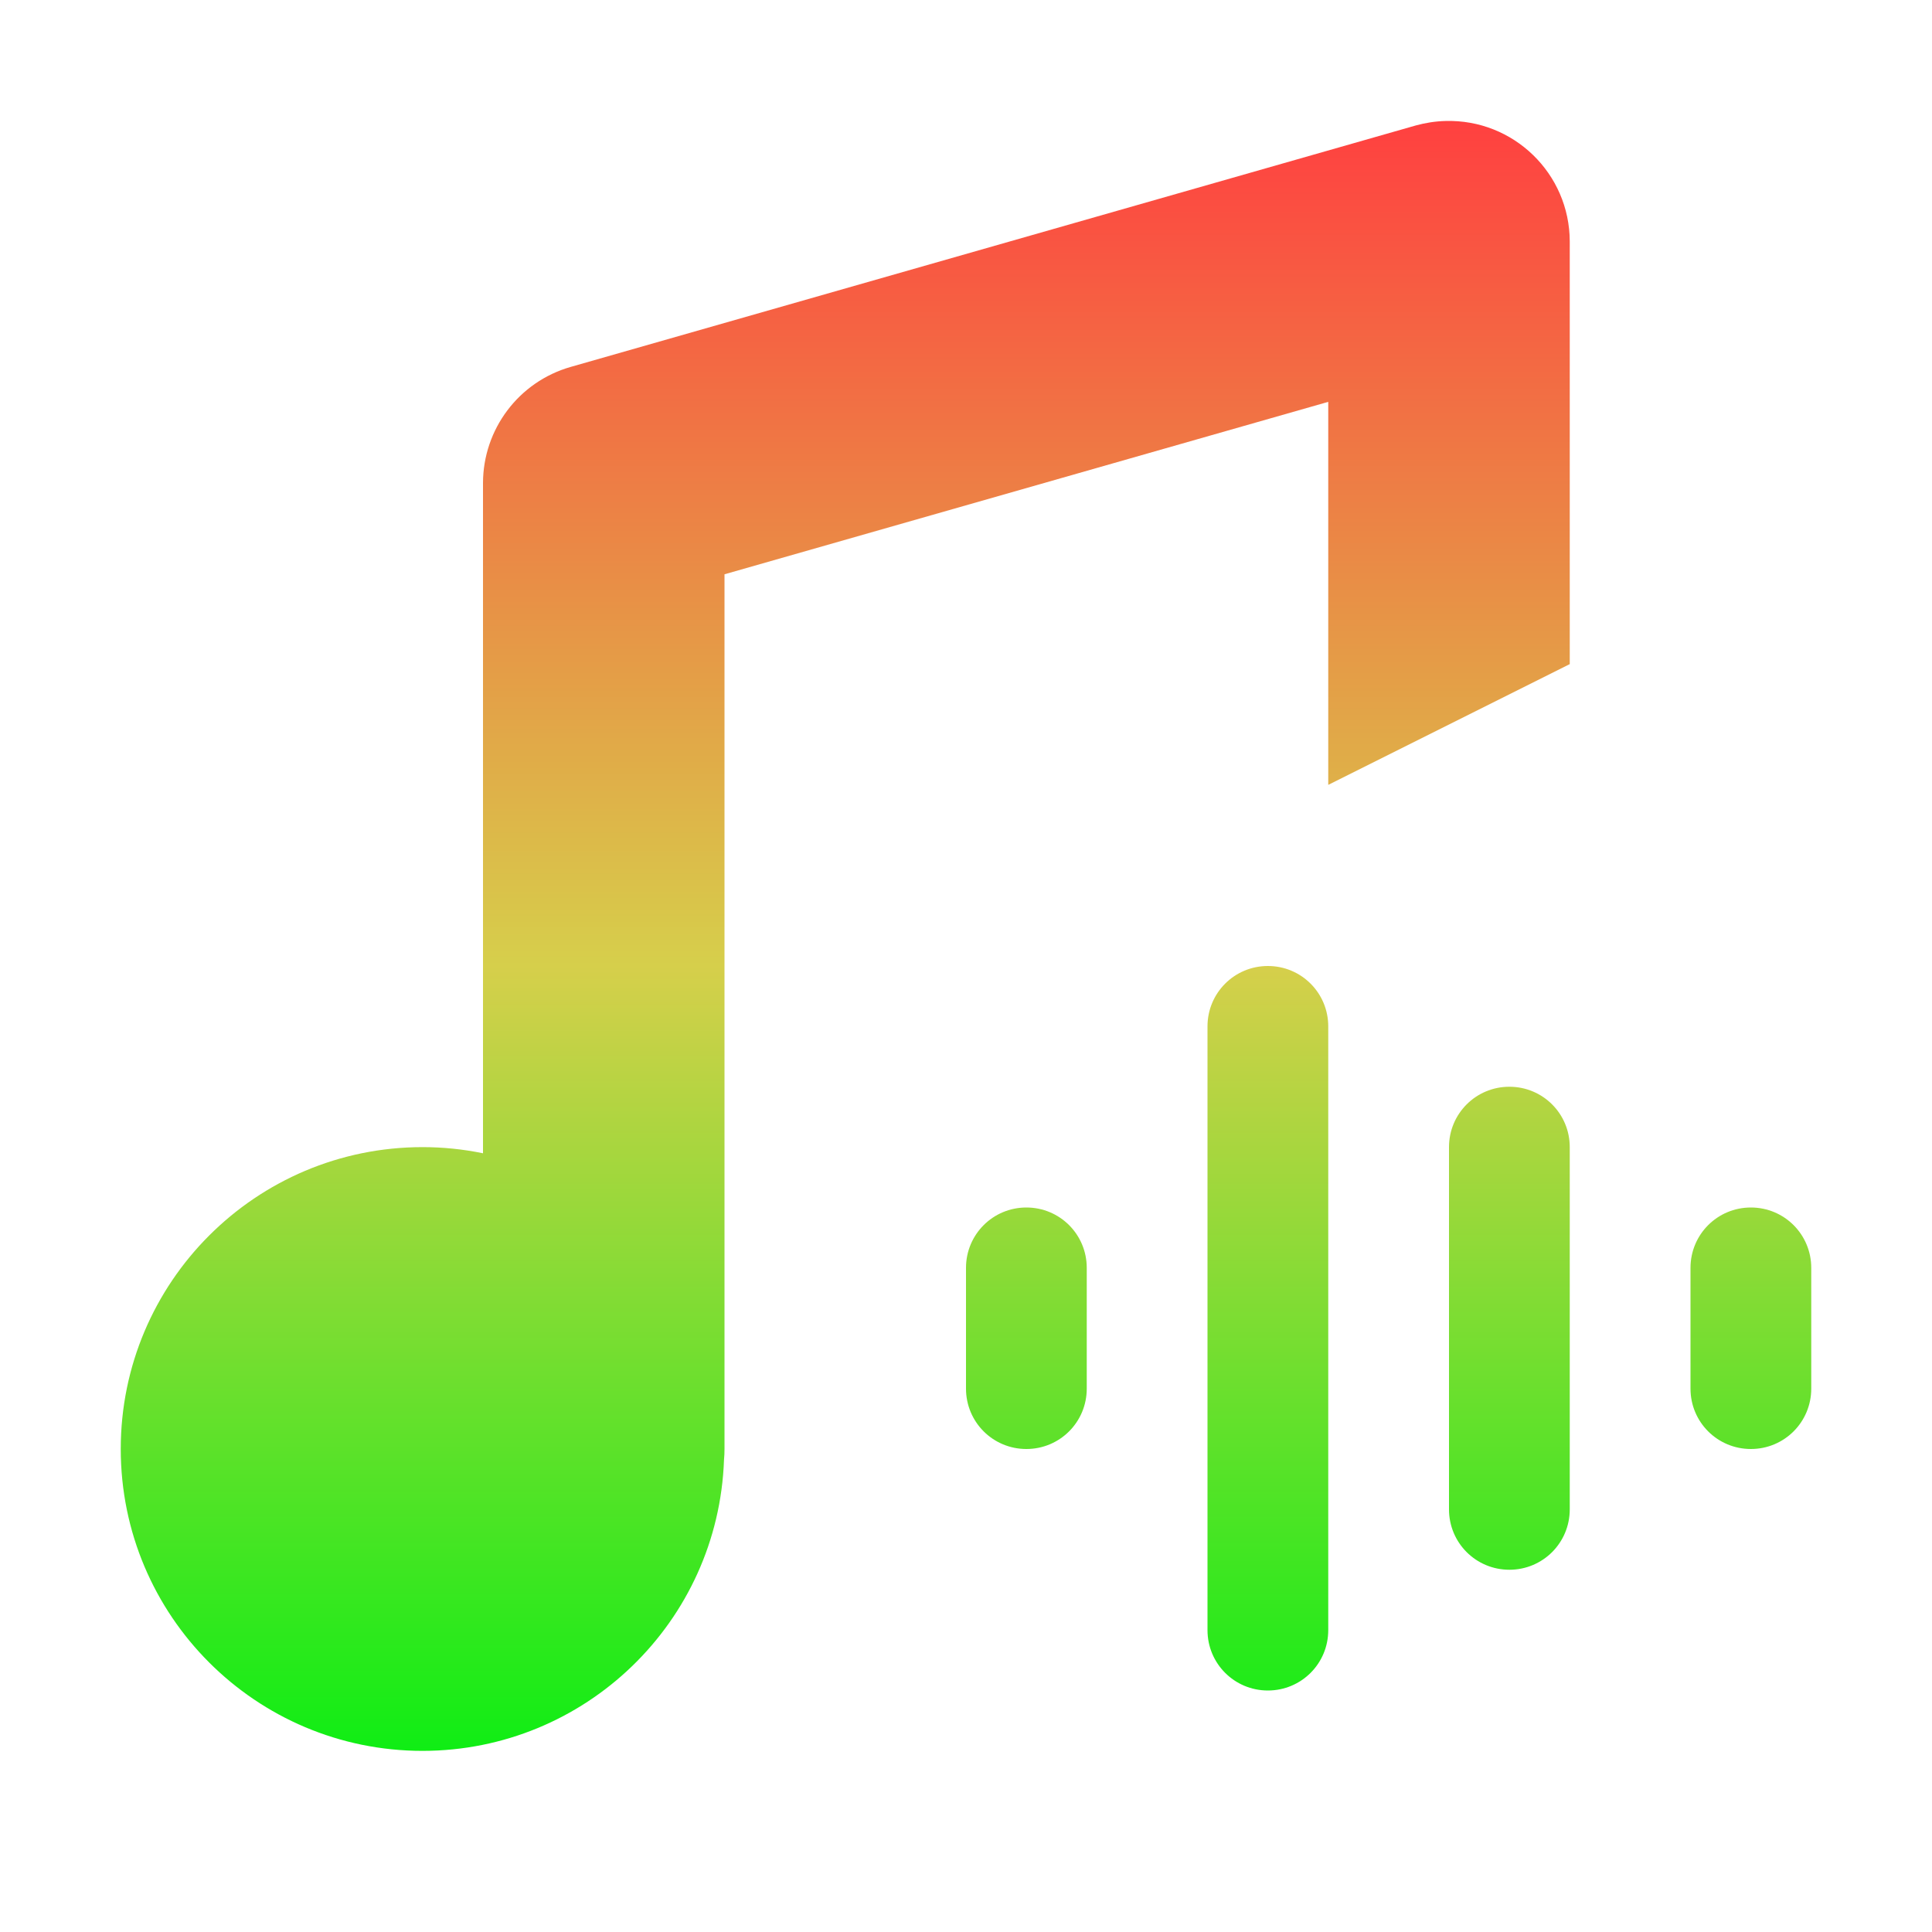 <svg width="16" height="16" version="1.1" viewBox="0 0 16 16" xmlns="http://www.w3.org/2000/svg" xmlns:xlink="http://www.w3.org/1999/xlink">
<defs>
<linearGradient id="a" x1="8" x2="8" y1="1" y2="15" gradientUnits="userSpaceOnUse">
<stop stop-color="#ff4040" offset="0"/>
<stop stop-color="#d6cf4b" offset=".5"/>
<stop stop-color="#00f010" offset="1"/>
</linearGradient>
</defs>
<g transform="translate(0 -1036.4)">
<path transform="translate(0 1036.4)" d="m11.971 1.002c-0.083 0.002-0.166 0.015-0.246 0.037l-7 2c-0.429 0.123-0.724 0.515-0.725 0.961v5.551c-0.165-0.034-0.332-0.051-0.5-0.051-1.381 0-2.5 1.119-2.5 2.5-4.75e-6 1.381 1.119 2.5 2.5 2.5 1.346-0.001 2.449-1.067 2.496-2.412 0.003-0.029 0.004-0.059 0.004-0.088v-7.244l5-1.428v3.172l2-1v-3.5c-9.16e-4 -0.563-0.466-1.014-1.029-0.998zm-1.471 6.998c-0.277 0-0.5 0.223-0.5 0.5v5c0 0.277 0.223 0.5 0.5 0.5s0.5-0.223 0.5-0.5v-5c0-0.277-0.223-0.5-0.5-0.5zm2 1c-0.277 0-0.5 0.223-0.5 0.5v3c0 0.277 0.223 0.5 0.5 0.5s0.5-0.223 0.5-0.5v-3c0-0.277-0.223-0.5-0.5-0.5zm-4 1c-0.277 0-0.5 0.223-0.5 0.5v1c0 0.277 0.223 0.5 0.5 0.5s0.5-0.223 0.5-0.5v-1c0-0.277-0.223-0.5-0.5-0.5zm6 0c-0.277 0-0.5 0.223-0.5 0.5v1c0 0.277 0.223 0.5 0.5 0.5s0.5-0.223 0.5-0.5v-1c0-0.277-0.223-0.5-0.5-0.5z" color="#000000" color-rendering="auto" dominant-baseline="auto" fill="url(#a)" image-rendering="auto" shape-rendering="auto" solid-color="#000000" style="font-feature-settings:normal;font-variant-alternates:normal;font-variant-caps:normal;font-variant-ligatures:normal;font-variant-numeric:normal;font-variant-position:normal;isolation:auto;mix-blend-mode:normal;shape-padding:0;text-decoration-color:#000000;text-decoration-line:none;text-decoration-style:solid;text-indent:0;text-orientation:mixed;text-transform:none;white-space:normal"/>
</g>
</svg>
